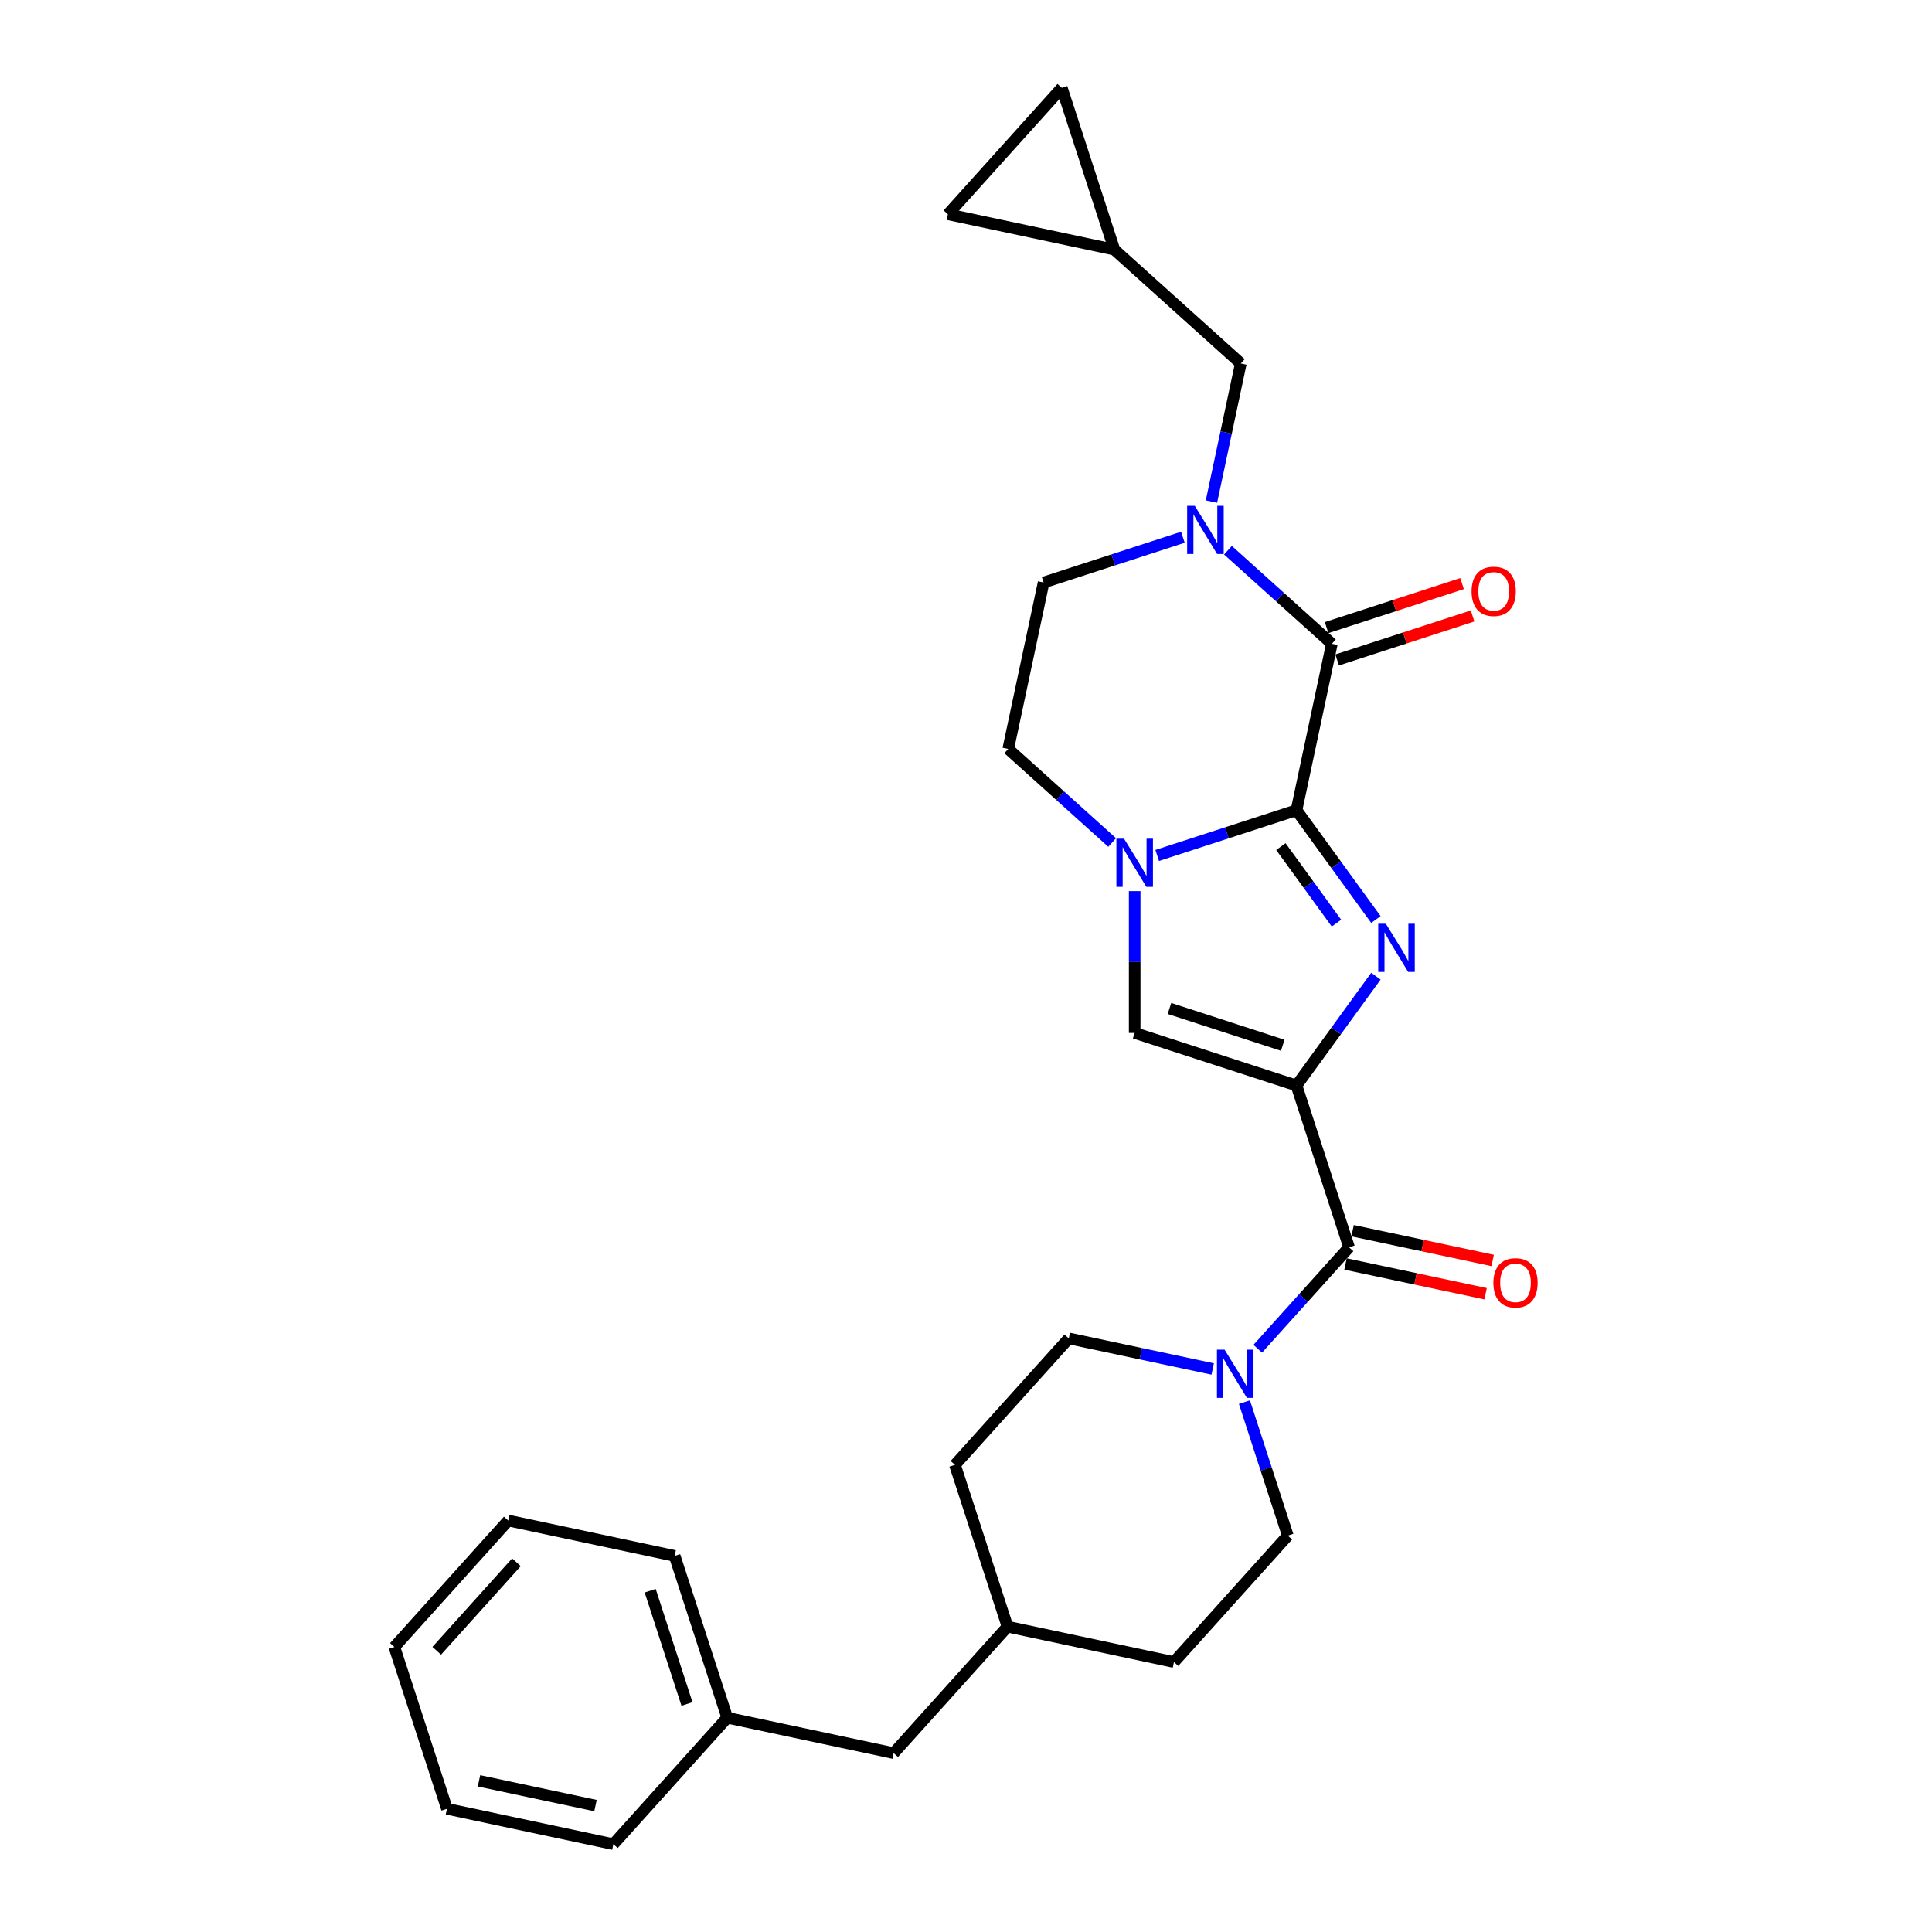 <?xml version='1.0' encoding='iso-8859-1'?>
<svg version='1.1' baseProfile='full'
              xmlns='http://www.w3.org/2000/svg'
                      xmlns:rdkit='http://www.rdkit.org/xml'
                      xmlns:xlink='http://www.w3.org/1999/xlink'
                  xml:space='preserve'
width='1000px' height='1000px' viewBox='0 0 1000 1000'>
<!-- END OF HEADER -->
<rect style='opacity:1.0;fill:#FFFFFF;stroke:none' width='1000' height='1000' x='0' y='0'> </rect>
<path class='bond-1' d='M 671.064,561.859 L 691.617,533.57' style='fill:none;fill-rule:evenodd;stroke:#000000;stroke-width:6px;stroke-linecap:butt;stroke-linejoin:miter;stroke-opacity:1' />
<path class='bond-1' d='M 691.617,533.57 L 712.169,505.282' style='fill:none;fill-rule:evenodd;stroke:#0000FF;stroke-width:6px;stroke-linecap:butt;stroke-linejoin:miter;stroke-opacity:1' />
<path class='bond-5' d='M 671.064,561.859 L 698.279,645.617' style='fill:none;fill-rule:evenodd;stroke:#000000;stroke-width:6px;stroke-linecap:butt;stroke-linejoin:miter;stroke-opacity:1' />
<path class='bond-6' d='M 671.064,561.859 L 587.306,534.644' style='fill:none;fill-rule:evenodd;stroke:#000000;stroke-width:6px;stroke-linecap:butt;stroke-linejoin:miter;stroke-opacity:1' />
<path class='bond-6' d='M 663.943,541.025 L 605.312,521.974' style='fill:none;fill-rule:evenodd;stroke:#000000;stroke-width:6px;stroke-linecap:butt;stroke-linejoin:miter;stroke-opacity:1' />
<path class='bond-0' d='M 671.064,419.36 L 691.617,447.649' style='fill:none;fill-rule:evenodd;stroke:#000000;stroke-width:6px;stroke-linecap:butt;stroke-linejoin:miter;stroke-opacity:1' />
<path class='bond-0' d='M 691.617,447.649 L 712.169,475.937' style='fill:none;fill-rule:evenodd;stroke:#0000FF;stroke-width:6px;stroke-linecap:butt;stroke-linejoin:miter;stroke-opacity:1' />
<path class='bond-0' d='M 662.98,438.2 L 677.367,458.002' style='fill:none;fill-rule:evenodd;stroke:#000000;stroke-width:6px;stroke-linecap:butt;stroke-linejoin:miter;stroke-opacity:1' />
<path class='bond-0' d='M 677.367,458.002 L 691.754,477.804' style='fill:none;fill-rule:evenodd;stroke:#0000FF;stroke-width:6px;stroke-linecap:butt;stroke-linejoin:miter;stroke-opacity:1' />
<path class='bond-3' d='M 671.064,419.36 L 689.375,333.216' style='fill:none;fill-rule:evenodd;stroke:#000000;stroke-width:6px;stroke-linecap:butt;stroke-linejoin:miter;stroke-opacity:1' />
<path class='bond-28' d='M 671.064,419.36 L 635.015,431.073' style='fill:none;fill-rule:evenodd;stroke:#000000;stroke-width:6px;stroke-linecap:butt;stroke-linejoin:miter;stroke-opacity:1' />
<path class='bond-28' d='M 635.015,431.073 L 598.966,442.786' style='fill:none;fill-rule:evenodd;stroke:#0000FF;stroke-width:6px;stroke-linecap:butt;stroke-linejoin:miter;stroke-opacity:1' />
<path class='bond-2' d='M 587.306,461.247 L 587.306,497.946' style='fill:none;fill-rule:evenodd;stroke:#0000FF;stroke-width:6px;stroke-linecap:butt;stroke-linejoin:miter;stroke-opacity:1' />
<path class='bond-2' d='M 587.306,497.946 L 587.306,534.644' style='fill:none;fill-rule:evenodd;stroke:#000000;stroke-width:6px;stroke-linecap:butt;stroke-linejoin:miter;stroke-opacity:1' />
<path class='bond-10' d='M 575.645,436.076 L 548.752,411.861' style='fill:none;fill-rule:evenodd;stroke:#0000FF;stroke-width:6px;stroke-linecap:butt;stroke-linejoin:miter;stroke-opacity:1' />
<path class='bond-10' d='M 548.752,411.861 L 521.858,387.646' style='fill:none;fill-rule:evenodd;stroke:#000000;stroke-width:6px;stroke-linecap:butt;stroke-linejoin:miter;stroke-opacity:1' />
<path class='bond-4' d='M 689.375,333.216 L 662.481,309.001' style='fill:none;fill-rule:evenodd;stroke:#000000;stroke-width:6px;stroke-linecap:butt;stroke-linejoin:miter;stroke-opacity:1' />
<path class='bond-4' d='M 662.481,309.001 L 635.587,284.786' style='fill:none;fill-rule:evenodd;stroke:#0000FF;stroke-width:6px;stroke-linecap:butt;stroke-linejoin:miter;stroke-opacity:1' />
<path class='bond-12' d='M 692.096,341.592 L 727.15,330.202' style='fill:none;fill-rule:evenodd;stroke:#000000;stroke-width:6px;stroke-linecap:butt;stroke-linejoin:miter;stroke-opacity:1' />
<path class='bond-12' d='M 727.15,330.202 L 762.204,318.813' style='fill:none;fill-rule:evenodd;stroke:#FF0000;stroke-width:6px;stroke-linecap:butt;stroke-linejoin:miter;stroke-opacity:1' />
<path class='bond-12' d='M 686.653,324.84 L 721.707,313.451' style='fill:none;fill-rule:evenodd;stroke:#000000;stroke-width:6px;stroke-linecap:butt;stroke-linejoin:miter;stroke-opacity:1' />
<path class='bond-12' d='M 721.707,313.451 L 756.761,302.061' style='fill:none;fill-rule:evenodd;stroke:#FF0000;stroke-width:6px;stroke-linecap:butt;stroke-linejoin:miter;stroke-opacity:1' />
<path class='bond-8' d='M 627.045,259.614 L 634.641,223.878' style='fill:none;fill-rule:evenodd;stroke:#0000FF;stroke-width:6px;stroke-linecap:butt;stroke-linejoin:miter;stroke-opacity:1' />
<path class='bond-8' d='M 634.641,223.878 L 642.237,188.142' style='fill:none;fill-rule:evenodd;stroke:#000000;stroke-width:6px;stroke-linecap:butt;stroke-linejoin:miter;stroke-opacity:1' />
<path class='bond-29' d='M 612.266,278.075 L 576.217,289.788' style='fill:none;fill-rule:evenodd;stroke:#0000FF;stroke-width:6px;stroke-linecap:butt;stroke-linejoin:miter;stroke-opacity:1' />
<path class='bond-29' d='M 576.217,289.788 L 540.168,301.501' style='fill:none;fill-rule:evenodd;stroke:#000000;stroke-width:6px;stroke-linecap:butt;stroke-linejoin:miter;stroke-opacity:1' />
<path class='bond-7' d='M 698.279,645.617 L 674.644,671.866' style='fill:none;fill-rule:evenodd;stroke:#000000;stroke-width:6px;stroke-linecap:butt;stroke-linejoin:miter;stroke-opacity:1' />
<path class='bond-7' d='M 674.644,671.866 L 651.01,698.115' style='fill:none;fill-rule:evenodd;stroke:#0000FF;stroke-width:6px;stroke-linecap:butt;stroke-linejoin:miter;stroke-opacity:1' />
<path class='bond-15' d='M 696.448,654.231 L 732.694,661.936' style='fill:none;fill-rule:evenodd;stroke:#000000;stroke-width:6px;stroke-linecap:butt;stroke-linejoin:miter;stroke-opacity:1' />
<path class='bond-15' d='M 732.694,661.936 L 768.941,669.64' style='fill:none;fill-rule:evenodd;stroke:#FF0000;stroke-width:6px;stroke-linecap:butt;stroke-linejoin:miter;stroke-opacity:1' />
<path class='bond-15' d='M 700.11,637.002 L 736.357,644.707' style='fill:none;fill-rule:evenodd;stroke:#000000;stroke-width:6px;stroke-linecap:butt;stroke-linejoin:miter;stroke-opacity:1' />
<path class='bond-15' d='M 736.357,644.707 L 772.603,652.411' style='fill:none;fill-rule:evenodd;stroke:#FF0000;stroke-width:6px;stroke-linecap:butt;stroke-linejoin:miter;stroke-opacity:1' />
<path class='bond-16' d='M 627.689,708.586 L 590.447,700.67' style='fill:none;fill-rule:evenodd;stroke:#0000FF;stroke-width:6px;stroke-linecap:butt;stroke-linejoin:miter;stroke-opacity:1' />
<path class='bond-16' d='M 590.447,700.67 L 553.205,692.754' style='fill:none;fill-rule:evenodd;stroke:#000000;stroke-width:6px;stroke-linecap:butt;stroke-linejoin:miter;stroke-opacity:1' />
<path class='bond-17' d='M 644.117,725.737 L 655.34,760.28' style='fill:none;fill-rule:evenodd;stroke:#0000FF;stroke-width:6px;stroke-linecap:butt;stroke-linejoin:miter;stroke-opacity:1' />
<path class='bond-17' d='M 655.34,760.28 L 666.564,794.823' style='fill:none;fill-rule:evenodd;stroke:#000000;stroke-width:6px;stroke-linecap:butt;stroke-linejoin:miter;stroke-opacity:1' />
<path class='bond-9' d='M 642.237,188.142 L 576.789,129.213' style='fill:none;fill-rule:evenodd;stroke:#000000;stroke-width:6px;stroke-linecap:butt;stroke-linejoin:miter;stroke-opacity:1' />
<path class='bond-13' d='M 576.789,129.213 L 490.645,110.902' style='fill:none;fill-rule:evenodd;stroke:#000000;stroke-width:6px;stroke-linecap:butt;stroke-linejoin:miter;stroke-opacity:1' />
<path class='bond-14' d='M 576.789,129.213 L 549.575,45.455' style='fill:none;fill-rule:evenodd;stroke:#000000;stroke-width:6px;stroke-linecap:butt;stroke-linejoin:miter;stroke-opacity:1' />
<path class='bond-11' d='M 521.858,387.646 L 540.168,301.501' style='fill:none;fill-rule:evenodd;stroke:#000000;stroke-width:6px;stroke-linecap:butt;stroke-linejoin:miter;stroke-opacity:1' />
<path class='bond-31' d='M 490.645,110.902 L 549.575,45.455' style='fill:none;fill-rule:evenodd;stroke:#000000;stroke-width:6px;stroke-linecap:butt;stroke-linejoin:miter;stroke-opacity:1' />
<path class='bond-19' d='M 553.205,692.754 L 494.276,758.202' style='fill:none;fill-rule:evenodd;stroke:#000000;stroke-width:6px;stroke-linecap:butt;stroke-linejoin:miter;stroke-opacity:1' />
<path class='bond-20' d='M 666.564,794.823 L 607.634,860.271' style='fill:none;fill-rule:evenodd;stroke:#000000;stroke-width:6px;stroke-linecap:butt;stroke-linejoin:miter;stroke-opacity:1' />
<path class='bond-18' d='M 462.561,907.408 L 521.49,841.96' style='fill:none;fill-rule:evenodd;stroke:#000000;stroke-width:6px;stroke-linecap:butt;stroke-linejoin:miter;stroke-opacity:1' />
<path class='bond-22' d='M 462.561,907.408 L 376.417,889.098' style='fill:none;fill-rule:evenodd;stroke:#000000;stroke-width:6px;stroke-linecap:butt;stroke-linejoin:miter;stroke-opacity:1' />
<path class='bond-30' d='M 494.276,758.202 L 521.49,841.96' style='fill:none;fill-rule:evenodd;stroke:#000000;stroke-width:6px;stroke-linecap:butt;stroke-linejoin:miter;stroke-opacity:1' />
<path class='bond-21' d='M 607.634,860.271 L 521.49,841.96' style='fill:none;fill-rule:evenodd;stroke:#000000;stroke-width:6px;stroke-linecap:butt;stroke-linejoin:miter;stroke-opacity:1' />
<path class='bond-23' d='M 376.417,889.098 L 349.202,805.339' style='fill:none;fill-rule:evenodd;stroke:#000000;stroke-width:6px;stroke-linecap:butt;stroke-linejoin:miter;stroke-opacity:1' />
<path class='bond-23' d='M 355.583,881.977 L 336.532,823.346' style='fill:none;fill-rule:evenodd;stroke:#000000;stroke-width:6px;stroke-linecap:butt;stroke-linejoin:miter;stroke-opacity:1' />
<path class='bond-24' d='M 376.417,889.098 L 317.487,954.545' style='fill:none;fill-rule:evenodd;stroke:#000000;stroke-width:6px;stroke-linecap:butt;stroke-linejoin:miter;stroke-opacity:1' />
<path class='bond-26' d='M 349.202,805.339 L 263.058,787.029' style='fill:none;fill-rule:evenodd;stroke:#000000;stroke-width:6px;stroke-linecap:butt;stroke-linejoin:miter;stroke-opacity:1' />
<path class='bond-25' d='M 317.487,954.545 L 231.343,936.235' style='fill:none;fill-rule:evenodd;stroke:#000000;stroke-width:6px;stroke-linecap:butt;stroke-linejoin:miter;stroke-opacity:1' />
<path class='bond-25' d='M 308.228,934.57 L 247.927,921.753' style='fill:none;fill-rule:evenodd;stroke:#000000;stroke-width:6px;stroke-linecap:butt;stroke-linejoin:miter;stroke-opacity:1' />
<path class='bond-27' d='M 231.343,936.235 L 204.128,852.477' style='fill:none;fill-rule:evenodd;stroke:#000000;stroke-width:6px;stroke-linecap:butt;stroke-linejoin:miter;stroke-opacity:1' />
<path class='bond-32' d='M 263.058,787.029 L 204.128,852.477' style='fill:none;fill-rule:evenodd;stroke:#000000;stroke-width:6px;stroke-linecap:butt;stroke-linejoin:miter;stroke-opacity:1' />
<path class='bond-32' d='M 267.308,808.632 L 226.057,854.445' style='fill:none;fill-rule:evenodd;stroke:#000000;stroke-width:6px;stroke-linecap:butt;stroke-linejoin:miter;stroke-opacity:1' />
<path  class='atom-2' d='M 717.316 478.139
L 725.489 491.349
Q 726.299 492.653, 727.603 495.013
Q 728.906 497.373, 728.977 497.514
L 728.977 478.139
L 732.288 478.139
L 732.288 503.08
L 728.871 503.08
L 720.099 488.637
Q 719.078 486.946, 717.986 485.008
Q 716.929 483.071, 716.612 482.472
L 716.612 503.08
L 713.371 503.08
L 713.371 478.139
L 717.316 478.139
' fill='#0000FF'/>
<path  class='atom-3' d='M 581.793 434.105
L 589.965 447.315
Q 590.776 448.618, 592.079 450.978
Q 593.382 453.339, 593.453 453.48
L 593.453 434.105
L 596.764 434.105
L 596.764 459.046
L 593.347 459.046
L 584.576 444.602
Q 583.554 442.911, 582.462 440.974
Q 581.405 439.036, 581.088 438.437
L 581.088 459.046
L 577.847 459.046
L 577.847 434.105
L 581.793 434.105
' fill='#0000FF'/>
<path  class='atom-5' d='M 618.414 261.816
L 626.586 275.026
Q 627.397 276.33, 628.7 278.69
Q 630.003 281.05, 630.074 281.191
L 630.074 261.816
L 633.385 261.816
L 633.385 286.757
L 629.968 286.757
L 621.197 272.314
Q 620.175 270.623, 619.083 268.685
Q 618.026 266.748, 617.709 266.149
L 617.709 286.757
L 614.468 286.757
L 614.468 261.816
L 618.414 261.816
' fill='#0000FF'/>
<path  class='atom-8' d='M 633.836 698.594
L 642.009 711.804
Q 642.819 713.108, 644.123 715.468
Q 645.426 717.828, 645.496 717.969
L 645.496 698.594
L 648.808 698.594
L 648.808 723.535
L 645.391 723.535
L 636.619 709.092
Q 635.598 707.401, 634.505 705.464
Q 633.449 703.526, 633.132 702.927
L 633.132 723.535
L 629.891 723.535
L 629.891 698.594
L 633.836 698.594
' fill='#0000FF'/>
<path  class='atom-13' d='M 761.684 306.072
Q 761.684 300.083, 764.643 296.737
Q 767.602 293.39, 773.133 293.39
Q 778.664 293.39, 781.623 296.737
Q 784.582 300.083, 784.582 306.072
Q 784.582 312.131, 781.587 315.583
Q 778.593 319, 773.133 319
Q 767.637 319, 764.643 315.583
Q 761.684 312.166, 761.684 306.072
M 773.133 316.182
Q 776.937 316.182, 778.981 313.646
Q 781.059 311.074, 781.059 306.072
Q 781.059 301.175, 778.981 298.709
Q 776.937 296.208, 773.133 296.208
Q 769.328 296.208, 767.25 298.674
Q 765.207 301.14, 765.207 306.072
Q 765.207 311.109, 767.25 313.646
Q 769.328 316.182, 773.133 316.182
' fill='#FF0000'/>
<path  class='atom-16' d='M 772.974 663.998
Q 772.974 658.009, 775.933 654.663
Q 778.892 651.316, 784.423 651.316
Q 789.954 651.316, 792.913 654.663
Q 795.872 658.009, 795.872 663.998
Q 795.872 670.057, 792.878 673.509
Q 789.883 676.926, 784.423 676.926
Q 778.927 676.926, 775.933 673.509
Q 772.974 670.092, 772.974 663.998
M 784.423 674.108
Q 788.228 674.108, 790.271 671.572
Q 792.349 669, 792.349 663.998
Q 792.349 659.101, 790.271 656.635
Q 788.228 654.134, 784.423 654.134
Q 780.618 654.134, 778.54 656.6
Q 776.497 659.066, 776.497 663.998
Q 776.497 669.035, 778.54 671.572
Q 780.618 674.108, 784.423 674.108
' fill='#FF0000'/>
</svg>
